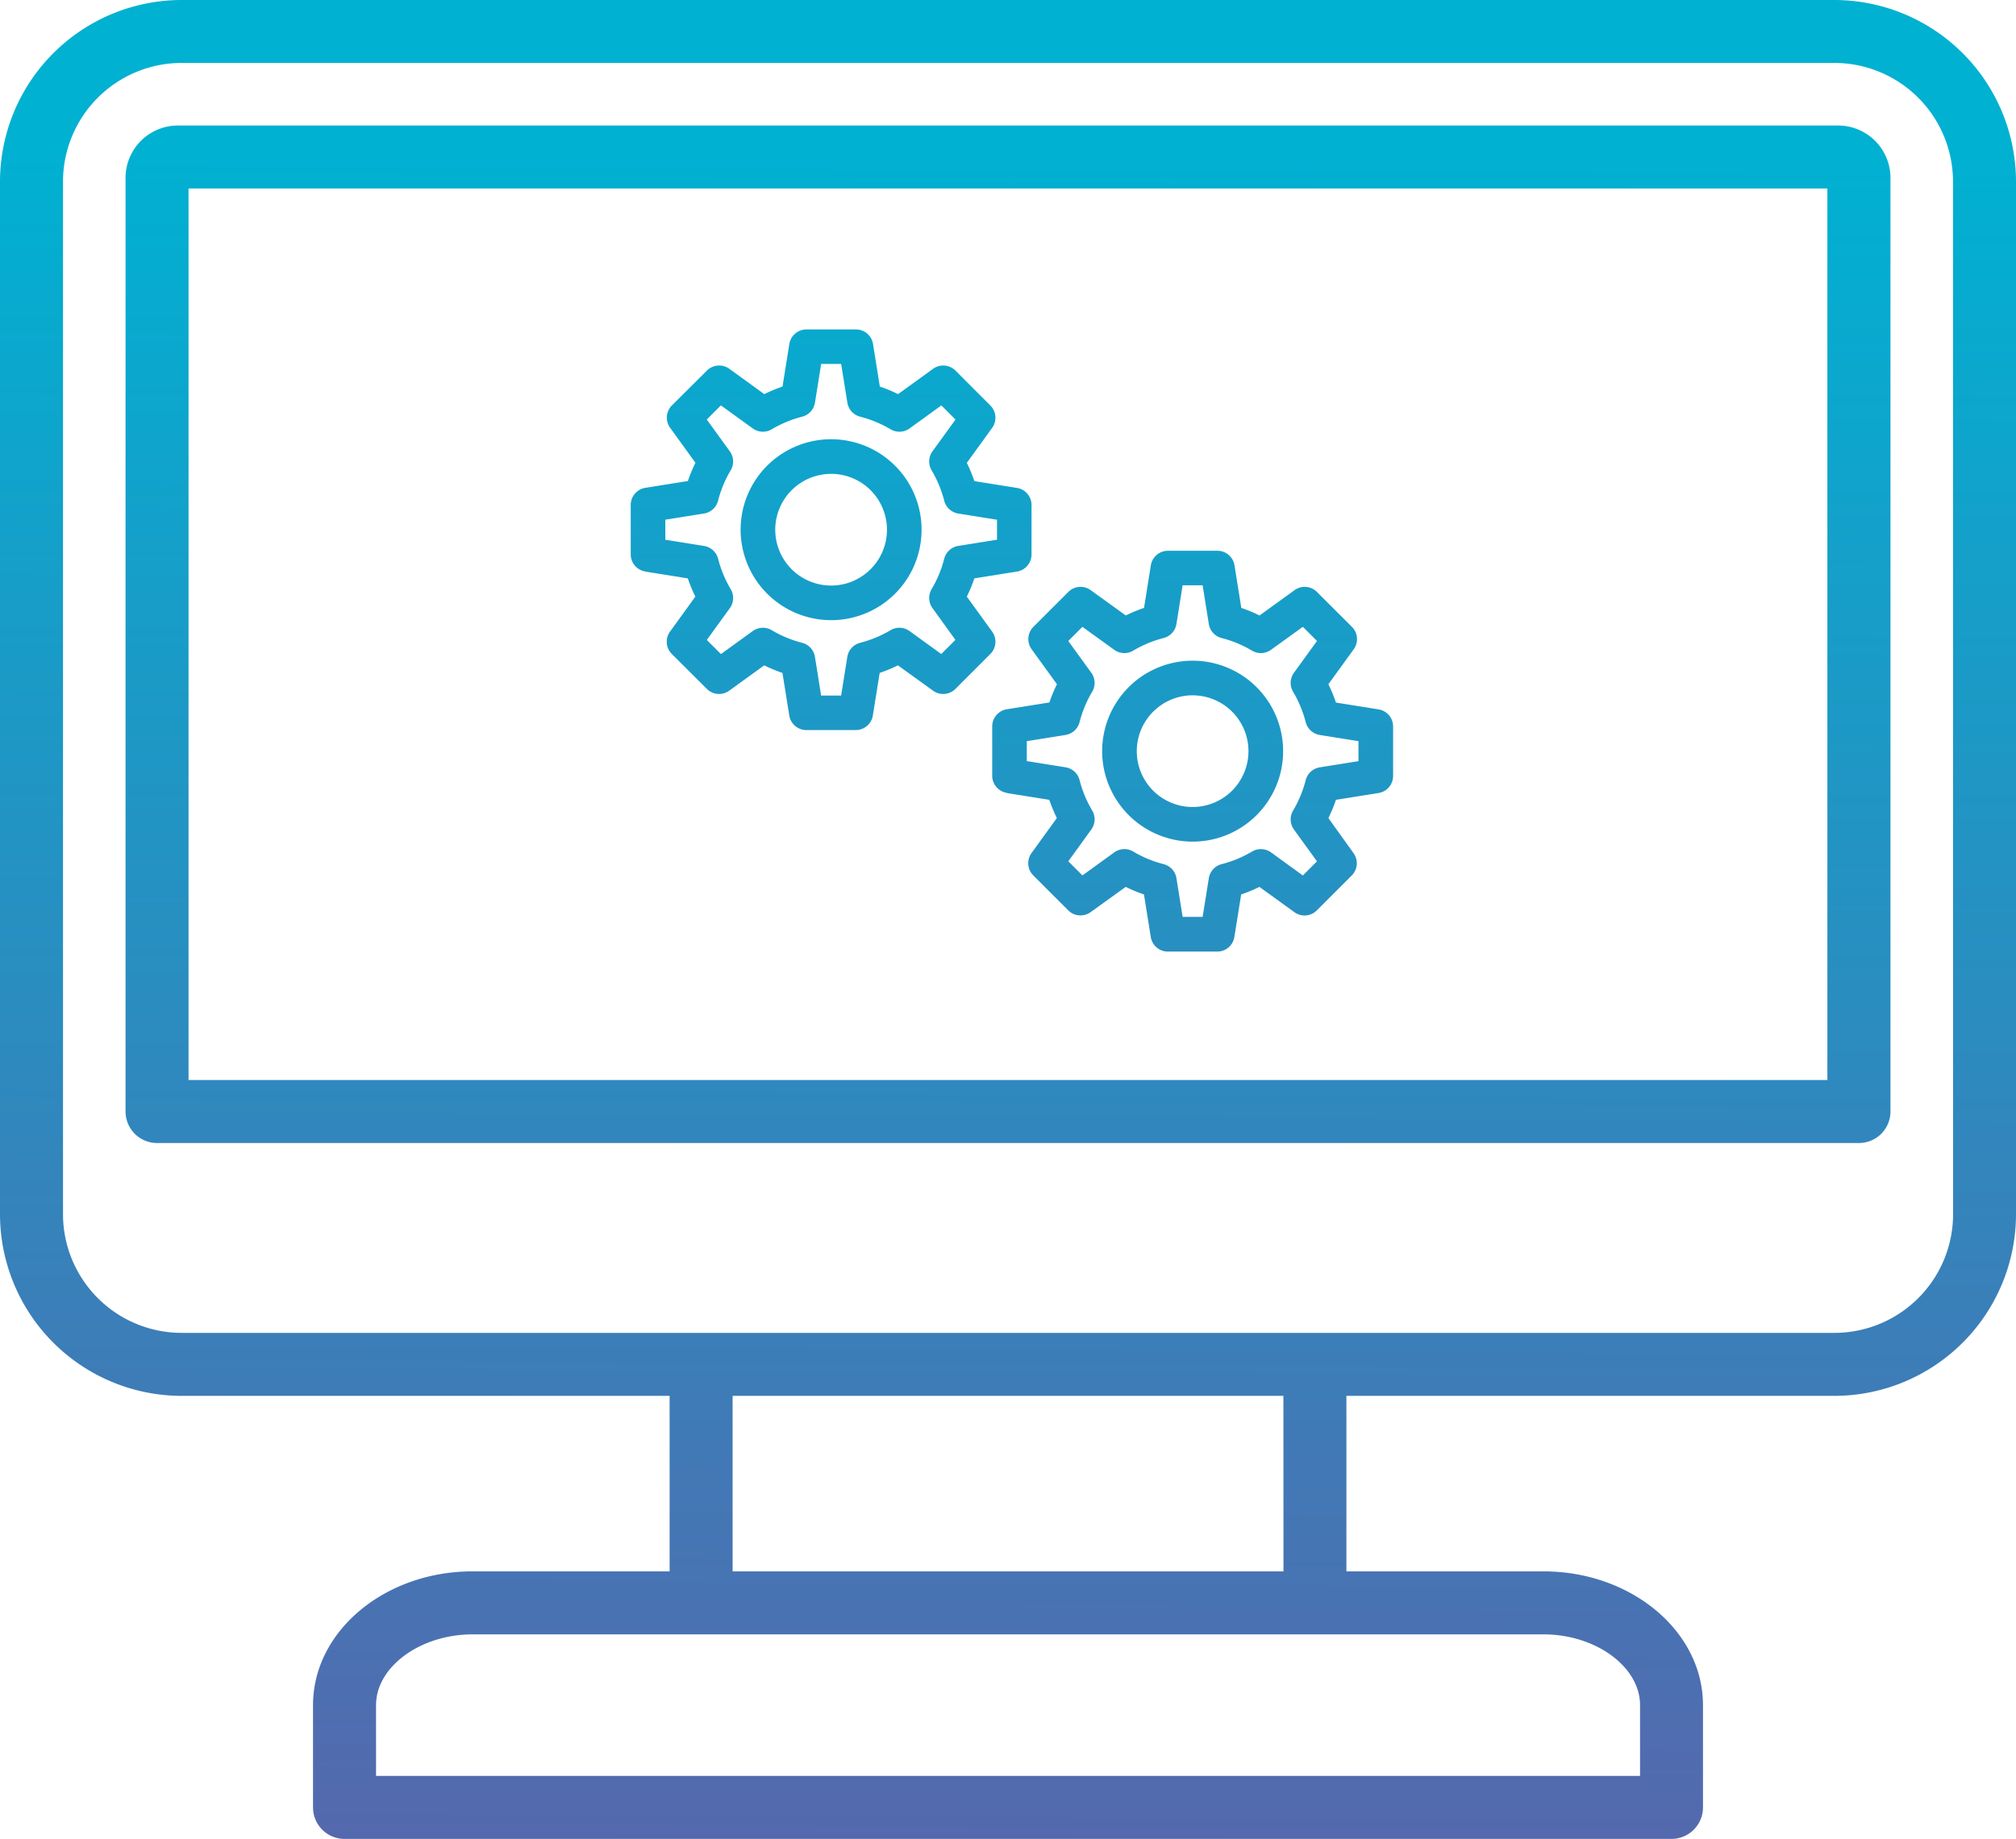 <svg xmlns="http://www.w3.org/2000/svg" xmlns:xlink="http://www.w3.org/1999/xlink" width="118.375" height="108" viewBox="0 0 118.375 108">
  <defs>
    <linearGradient id="linear-gradient" x1="0.443" y1="0.076" x2="0.436" y2="1.268" gradientUnits="objectBoundingBox">
      <stop offset="0" stop-color="#00b1d2"/>
      <stop offset="1" stop-color="#6c54a3"/>
    </linearGradient>
  </defs>
  <path id="Path_1846" data-name="Path 1846" d="M107.931,29.81H10.444a3.076,3.076,0,0,0-3.072,3.072V87.718a1.85,1.85,0,0,0,1.85,1.85h99.932a1.85,1.85,0,0,0,1.85-1.85V32.882A3.076,3.076,0,0,0,107.931,29.81ZM107.3,85.869H11.071V33.509H107.3V85.869Zm.406-63.431H10.665A10.677,10.677,0,0,0,0,33.1V93.752a10.678,10.678,0,0,0,10.665,10.666H39.318v10.307H27.748c-5.165,0-9.368,3.524-9.368,7.856v6.007a1.85,1.85,0,0,0,1.85,1.85H98.145a1.85,1.85,0,0,0,1.85-1.85v-6.007c0-4.332-4.2-7.856-9.368-7.856H79.058V104.418H107.71a10.677,10.677,0,0,0,10.665-10.666V33.1A10.677,10.677,0,0,0,107.71,22.438ZM96.3,122.582v4.157H22.08v-4.157c0-2.254,2.6-4.157,5.668-4.157H90.627C93.7,118.424,96.3,120.328,96.3,122.582Zm-20.937-7.856H43.017V104.418H75.359Zm39.318-20.973a6.974,6.974,0,0,1-6.966,6.966H10.665A6.974,6.974,0,0,1,3.7,93.752V33.1a6.974,6.974,0,0,1,6.966-6.966H107.71a6.974,6.974,0,0,1,6.966,6.966ZM48.8,58.861a5.313,5.313,0,1,0-5.313-5.313A5.319,5.319,0,0,0,48.8,58.861Zm0-8.593a3.28,3.28,0,1,1-3.279,3.28A3.283,3.283,0,0,1,48.8,50.268ZM37.886,56.006l2.5.4a8.829,8.829,0,0,0,.444,1.071l-1.485,2.052a1.017,1.017,0,0,0,.1,1.315L41.506,62.9a1.017,1.017,0,0,0,1.315.1l2.052-1.485a8.793,8.793,0,0,0,1.071.444l.4,2.5a1.017,1.017,0,0,0,1,.856h2.908a1.017,1.017,0,0,0,1-.856l.4-2.5a8.845,8.845,0,0,0,1.071-.444L54.783,63a1.017,1.017,0,0,0,1.315-.1l2.056-2.056a1.017,1.017,0,0,0,.1-1.315l-1.485-2.052a8.834,8.834,0,0,0,.444-1.071l2.5-.4a1.017,1.017,0,0,0,.856-1V52.094a1.017,1.017,0,0,0-.856-1l-2.5-.4a8.832,8.832,0,0,0-.444-1.071l1.485-2.052a1.017,1.017,0,0,0-.1-1.315L56.1,44.2a1.017,1.017,0,0,0-1.315-.1l-2.052,1.485a8.849,8.849,0,0,0-1.071-.444l-.4-2.5a1.017,1.017,0,0,0-1-.856H47.348a1.017,1.017,0,0,0-1,.856l-.4,2.5a8.85,8.85,0,0,0-1.071.444l-2.051-1.485a1.017,1.017,0,0,0-1.315.1L39.45,46.251a1.017,1.017,0,0,0-.1,1.315l1.485,2.052a8.867,8.867,0,0,0-.444,1.071l-2.5.4a1.017,1.017,0,0,0-.856,1V55a1.017,1.017,0,0,0,.856,1Zm1.177-3.045,2.276-.364a1.017,1.017,0,0,0,.824-.752,6.8,6.8,0,0,1,.741-1.786,1.017,1.017,0,0,0-.051-1.115L41.5,47.076l.83-.83L44.2,47.6a1.018,1.018,0,0,0,1.115.051,6.8,6.8,0,0,1,1.786-.741,1.017,1.017,0,0,0,.752-.824l.364-2.275h1.174l.364,2.275a1.017,1.017,0,0,0,.752.824,6.8,6.8,0,0,1,1.786.741,1.017,1.017,0,0,0,1.115-.051l1.867-1.352.83.83-1.352,1.867a1.017,1.017,0,0,0-.051,1.115,6.814,6.814,0,0,1,.741,1.786,1.016,1.016,0,0,0,.824.752l2.275.364v1.174l-2.275.364a1.017,1.017,0,0,0-.824.752,6.807,6.807,0,0,1-.741,1.786,1.017,1.017,0,0,0,.051,1.115L56.1,60.019l-.83.83L53.406,59.5a1.016,1.016,0,0,0-1.115-.051,6.8,6.8,0,0,1-1.786.741,1.017,1.017,0,0,0-.752.824l-.364,2.276H48.215l-.364-2.276a1.017,1.017,0,0,0-.752-.824,6.8,6.8,0,0,1-1.786-.741A1.017,1.017,0,0,0,44.2,59.5l-1.867,1.352-.83-.83,1.352-1.867a1.017,1.017,0,0,0,.051-1.115,6.806,6.806,0,0,1-.741-1.786,1.017,1.017,0,0,0-.824-.752l-2.275-.364V52.961ZM70.029,71.867a5.313,5.313,0,1,0-5.313-5.313A5.319,5.319,0,0,0,70.029,71.867Zm0-8.592a3.279,3.279,0,1,1-3.28,3.279A3.283,3.283,0,0,1,70.029,63.274ZM59.112,69.012l2.5.4a8.868,8.868,0,0,0,.444,1.071l-1.485,2.052a1.017,1.017,0,0,0,.1,1.315l2.056,2.056a1.017,1.017,0,0,0,1.315.1L66.1,74.525a8.808,8.808,0,0,0,1.071.444l.4,2.5a1.017,1.017,0,0,0,1,.856h2.908a1.017,1.017,0,0,0,1-.856l.4-2.5a8.83,8.83,0,0,0,1.071-.444l2.052,1.485a1.017,1.017,0,0,0,1.315-.1l2.056-2.056a1.016,1.016,0,0,0,.1-1.315L78,70.483a8.772,8.772,0,0,0,.444-1.071l2.5-.4a1.017,1.017,0,0,0,.856-1V65.1a1.017,1.017,0,0,0-.856-1l-2.5-.4A8.868,8.868,0,0,0,78,62.624l1.485-2.052a1.017,1.017,0,0,0-.1-1.315L77.325,57.2a1.017,1.017,0,0,0-1.315-.1l-2.052,1.485a8.833,8.833,0,0,0-1.071-.444l-.4-2.5a1.017,1.017,0,0,0-1-.856H68.575a1.017,1.017,0,0,0-1,.856l-.4,2.5a8.833,8.833,0,0,0-1.071.444L64.047,57.1a1.017,1.017,0,0,0-1.315.1l-2.056,2.056a1.017,1.017,0,0,0-.1,1.315l1.485,2.052a8.829,8.829,0,0,0-.444,1.071l-2.5.4a1.017,1.017,0,0,0-.856,1v2.908a1.017,1.017,0,0,0,.856,1Zm1.178-3.045,2.275-.364a1.017,1.017,0,0,0,.824-.752,6.791,6.791,0,0,1,.741-1.786,1.017,1.017,0,0,0-.051-1.115l-1.352-1.867.83-.83L65.424,60.6a1.017,1.017,0,0,0,1.115.051,6.8,6.8,0,0,1,1.786-.741,1.017,1.017,0,0,0,.752-.824l.364-2.275h1.174l.364,2.275a1.017,1.017,0,0,0,.752.824,6.8,6.8,0,0,1,1.786.741,1.017,1.017,0,0,0,1.115-.051L76.5,59.252l.83.83L75.978,61.95a1.017,1.017,0,0,0-.051,1.115,6.814,6.814,0,0,1,.741,1.786,1.017,1.017,0,0,0,.824.752l2.275.364v1.174l-2.275.364a1.016,1.016,0,0,0-.824.752,6.811,6.811,0,0,1-.741,1.786,1.017,1.017,0,0,0,.051,1.115l1.352,1.867-.83.83L74.633,72.5a1.016,1.016,0,0,0-1.115-.051,6.813,6.813,0,0,1-1.786.741,1.017,1.017,0,0,0-.752.824l-.364,2.275H69.442l-.364-2.275a1.017,1.017,0,0,0-.752-.824,6.8,6.8,0,0,1-1.786-.741,1.018,1.018,0,0,0-1.115.051l-1.867,1.352-.83-.83,1.352-1.867a1.017,1.017,0,0,0,.051-1.115,6.813,6.813,0,0,1-.741-1.786,1.017,1.017,0,0,0-.824-.752l-2.275-.364V65.967Z" transform="translate(0 -22.438)" fill="url(#linear-gradient)"/>
</svg>
